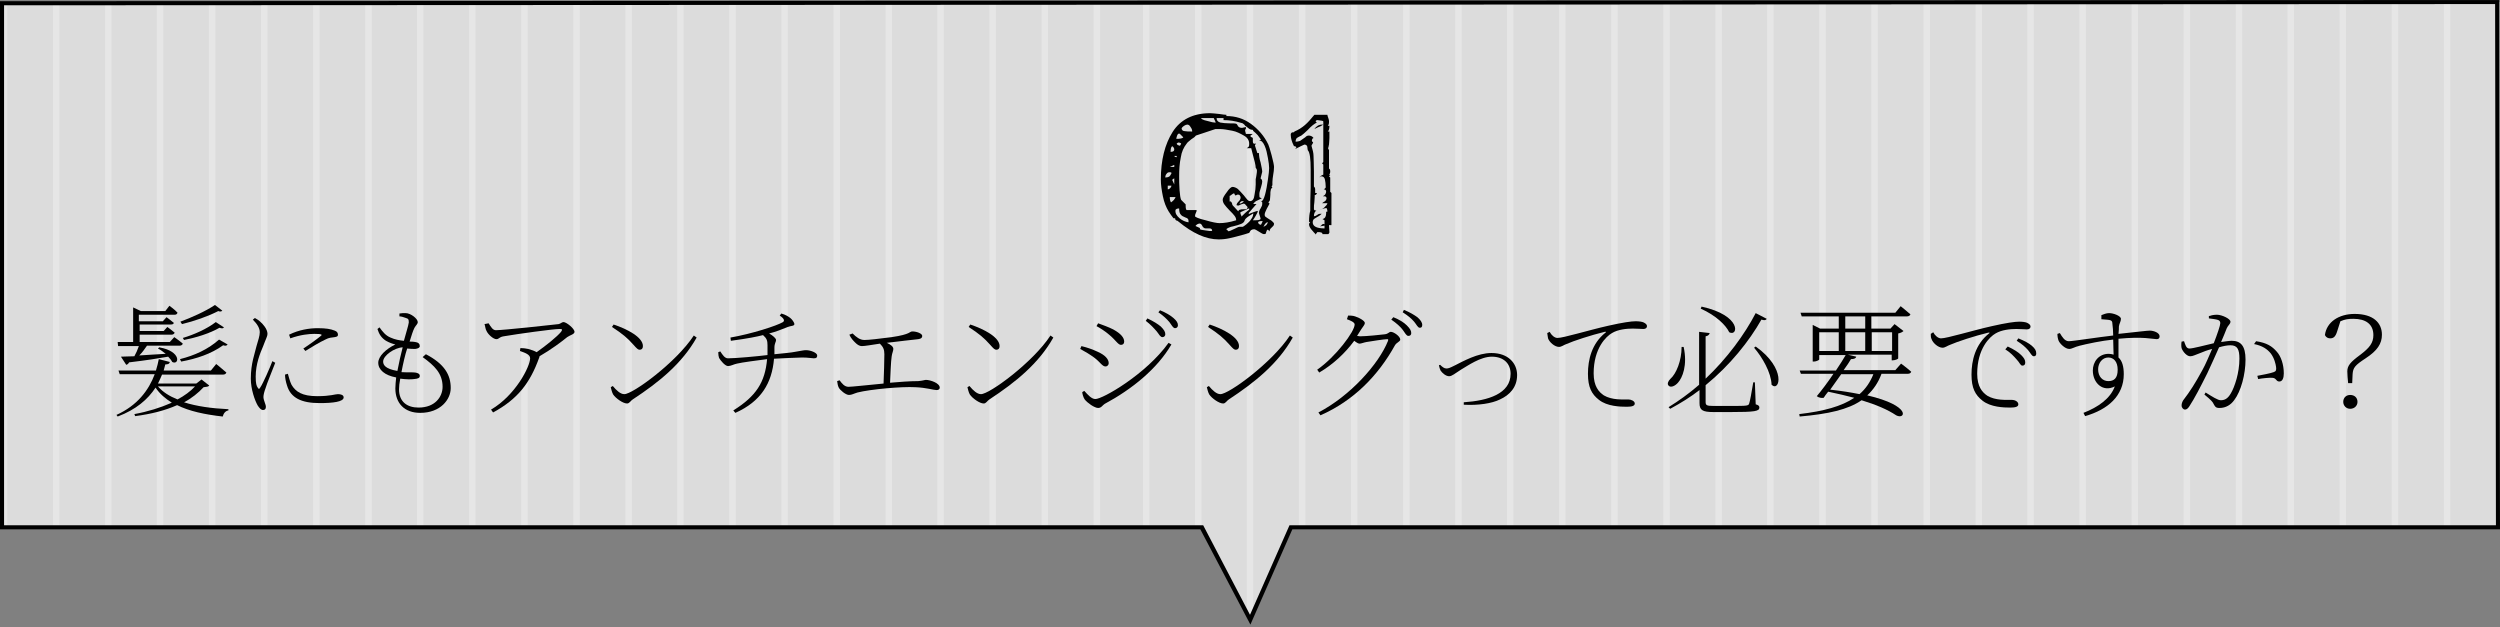 <?xml version="1.0" encoding="utf-8"?>
<!-- Generator: Adobe Illustrator 23.0.2, SVG Export Plug-In . SVG Version: 6.00 Build 0)  -->
<svg version="1.1" id="レイヤー_1" xmlns="http://www.w3.org/2000/svg" xmlns:xlink="http://www.w3.org/1999/xlink" x="0px"
	 y="0px" viewBox="0 0 614 154" width="614" height="154" style="enable-background:new 0 0 614 154;" xml:space="preserve">
<rect x="0" y="0" width="614" height="154" fill="#808080" stroke="none"/>
<style type="text/css">
	.st0{opacity:0.8;}
	.st1{fill:#F2F2F2;}
	.st2{clip-path:url(#SVGID_2_);}
	.st3{clip-path:url(#SVGID_4_);}
	.st4{fill:#FFFFFF;}
</style>
<g class="st0">
	<polygon class="st1" points="613.8,0.5 0,0.8 0,129.5 295.1,129.5 307,152.2 317,129.5 614,129.5 	"/>
	<g>
		<defs>
			<polygon id="SVGID_1_" points="613.8,0.5 0,0.8 0,129.5 295.1,129.5 307,152.2 317,129.5 614,129.5 			"/>
		</defs>
		<clipPath id="SVGID_2_">
			<use xlink:href="#SVGID_1_"  style="overflow:visible;"/>
		</clipPath>
		<g class="st2">
			<defs>
				<rect id="SVGID_3_" x="-297" y="-32.5" width="1196" height="206.2"/>
			</defs>
			<clipPath id="SVGID_4_">
				<use xlink:href="#SVGID_3_"  style="overflow:visible;"/>
			</clipPath>
			<g class="st3">
				<rect x="0.2" y="-0.5" class="st4" width="1.6" height="154"/>
				<rect x="13" y="-0.5" class="st4" width="1.6" height="154"/>
				<rect x="25.8" y="-0.5" class="st4" width="1.6" height="154"/>
				<rect x="38.5" y="-0.5" class="st4" width="1.6" height="154"/>
				<rect x="51.3" y="-0.5" class="st4" width="1.6" height="154"/>
				<rect x="64.1" y="-0.5" class="st4" width="1.6" height="154"/>
				<rect x="76.9" y="-0.5" class="st4" width="1.6" height="154"/>
				<rect x="89.7" y="-0.5" class="st4" width="1.6" height="154"/>
				<rect x="102.4" y="-0.5" class="st4" width="1.6" height="154"/>
				<rect x="115.2" y="-0.5" class="st4" width="1.6" height="154"/>
				<rect x="128" y="-0.5" class="st4" width="1.6" height="154"/>
				<rect x="140.8" y="-0.5" class="st4" width="1.6" height="154"/>
				<rect x="153.6" y="-0.5" class="st4" width="1.6" height="154"/>
				<rect x="166.3" y="-0.5" class="st4" width="1.6" height="154"/>
				<rect x="179.1" y="-0.5" class="st4" width="1.6" height="154"/>
				<rect x="191.9" y="-0.5" class="st4" width="1.6" height="154"/>
				<rect x="204.7" y="-0.5" class="st4" width="1.6" height="154"/>
				<rect x="217.5" y="-0.5" class="st4" width="1.6" height="154"/>
				<rect x="230.2" y="-0.5" class="st4" width="1.6" height="154"/>
				<rect x="243" y="-0.5" class="st4" width="1.6" height="154"/>
				<rect x="255.8" y="-0.5" class="st4" width="1.6" height="154"/>
				<rect x="268.6" y="-0.5" class="st4" width="1.6" height="154"/>
				<rect x="280.7" y="-0.5" class="st4" width="1.6" height="154"/>
				<rect x="293.5" y="-0.5" class="st4" width="1.6" height="154"/>
				<rect x="306.2" y="-0.5" class="st4" width="1.6" height="154"/>
				<rect x="319" y="-0.5" class="st4" width="1.6" height="154"/>
				<rect x="331.8" y="-0.5" class="st4" width="1.6" height="154"/>
				<rect x="344.6" y="-0.5" class="st4" width="1.6" height="154"/>
				<rect x="357.4" y="-0.5" class="st4" width="1.6" height="154"/>
				<rect x="370.1" y="-0.5" class="st4" width="1.6" height="154"/>
				<rect x="382.9" y="-0.5" class="st4" width="1.6" height="154"/>
				<rect x="395.7" y="-0.5" class="st4" width="1.6" height="154"/>
				<rect x="408.5" y="-0.5" class="st4" width="1.6" height="154"/>
				<rect x="421.3" y="-0.5" class="st4" width="1.6" height="154"/>
				<rect x="434" y="-0.5" class="st4" width="1.6" height="154"/>
				<rect x="446.8" y="-0.5" class="st4" width="1.6" height="154"/>
				<rect x="459.6" y="-0.5" class="st4" width="1.6" height="154"/>
				<rect x="472.4" y="-0.5" class="st4" width="1.6" height="154"/>
				<rect x="485.2" y="-0.5" class="st4" width="1.6" height="154"/>
				<rect x="497.9" y="-0.5" class="st4" width="1.6" height="154"/>
				<rect x="510.7" y="-0.5" class="st4" width="1.6" height="154"/>
				<rect x="523.5" y="-0.5" class="st4" width="1.6" height="154"/>
				<rect x="536.3" y="-0.5" class="st4" width="1.6" height="154"/>
				<rect x="549.1" y="-0.5" class="st4" width="1.6" height="154"/>
				<rect x="561.8" y="-0.5" class="st4" width="1.6" height="154"/>
				<rect x="574.6" y="-0.5" class="st4" width="1.6" height="154"/>
				<rect x="587.4" y="-0.5" class="st4" width="1.6" height="154"/>
				<rect x="600.2" y="-0.5" class="st4" width="1.6" height="154"/>
				<rect x="613" y="-0.5" class="st4" width="1.6" height="154"/>
			</g>
		</g>
	</g>
</g>
<path d="M307.1,153.4L294.8,130H0V0.3l0.5,0L613.8,0l0.2,130H317.4L307.1,153.4z M1,129h294.5l11.5,22l9.7-22H613L612.8,1L1,1.3V129
	z"/>
<g>
	<g>
		<path d="M51.4,94.7C51.1,95,50.8,95,50,95.1c-1.3,1.4-2.9,2.7-4.8,3.7c3.1,1,6.8,1.5,10.9,1.7l0,0.3c-0.7,0.1-1.2,0.7-1.4,1.5
			c-4.4-0.5-8.2-1.3-11.2-2.8c-2.9,1.3-6.4,2.2-10.3,2.7l-0.2-0.5c3.3-0.6,6.5-1.6,9.2-2.8c-1.6-1-3-2.2-4-3.7
			c-1.9,2.9-4.8,5.4-9.3,7.1l-0.3-0.4c5.1-2.3,7.9-6,9.4-10h-8.6L29.1,91h9.2c0.3-0.9,0.5-1.9,0.7-2.8l2.7,0.7
			c-0.1,0.5-0.5,0.6-1.1,0.6c-0.1,0.5-0.3,1-0.4,1.5h11.6l1.3-1.6c0,0,1.5,1.2,2.5,2.1c-0.1,0.3-0.4,0.5-0.8,0.5H39.8
			c-0.3,0.7-0.6,1.4-1,2.2h9.4l1.3-1L51.4,94.7z M28.9,84h3.8v-8.5l1.9,0.9h6l1-1.3c0,0,1.3,0.9,2,1.7c-0.1,0.3-0.3,0.5-0.7,0.5
			h-8.8v1.6H40l0.9-1c0,0,1.1,0.8,1.8,1.4c-0.1,0.3-0.3,0.4-0.8,0.4h-7.6v1.6h5.9l0.9-1c0,0,1.1,0.8,1.8,1.4
			c-0.1,0.3-0.4,0.5-0.8,0.5h-7.8V84h7.4l1.1-1.2c0,0,1.3,0.9,2.1,1.6c-0.1,0.3-0.4,0.5-0.8,0.5h-8c-0.6,0.9-1.2,1.7-1.9,2.4
			c2-0.1,4.2-0.3,6.5-0.4c-0.6-0.5-1.3-1-1.9-1.3l0.3-0.3c5.6,1,4.9,4.5,3.2,3.6c-0.2-0.4-0.6-0.9-1-1.3c-2.2,0.4-5.4,0.9-9.6,1.4
			c-0.2,0.4-0.4,0.5-0.7,0.6l-1.3-2c0.8,0,2-0.1,3.3-0.1c0.4-0.7,0.8-1.6,1.1-2.5h-5.1L28.9,84z M38.8,94.9c1.2,1.4,2.8,2.4,4.8,3.2
			c1.7-0.9,3.2-2,4.3-3.2H38.8z M54.6,76.3c-0.2,0.2-0.5,0.3-1,0.1c-2.5,1.3-6,2.5-8.9,3.2l-0.4-0.6c2.7-1,6.1-2.5,8.5-4.1
			L54.6,76.3z M44.2,88.2c3.6-0.9,6.9-2.4,9.6-4.8l2.1,1.2c-0.2,0.3-0.5,0.4-1.1,0.2c-2.9,2.1-6.5,3.3-10.3,4L44.2,88.2z M44.9,83
			c2.7-0.8,5.9-2.2,8.1-3.9l2,1.3c-0.2,0.3-0.5,0.3-1.1,0.1c-2.4,1.4-5.7,2.4-8.7,3L44.9,83z"/>
		<path d="M67.6,89.1c-0.6,1.6-2.1,5.2-2.4,6.3c-0.3,0.8-0.5,1.6-0.5,2.1c0,0.8,0.6,1.8,0.6,2.4c0,0.5-0.2,0.8-0.7,0.8
			s-0.9-0.5-1.3-1.1c-0.7-1.2-1.7-4-1.7-6.6c0-3.8,1-6.2,1.4-8c0.4-1.4,0.8-2.5,0.8-3.4c0-1-0.6-2-1.7-3.1l0.5-0.4
			c0.5,0.3,0.9,0.5,1.3,0.9c0.6,0.5,1.8,1.8,1.8,3c0,0.6-0.4,1.2-1.1,3.1c-0.7,1.6-1.8,4.3-1.8,7.4c0,1.7,0.2,2.3,0.5,2.7
			c0.2,0.4,0.4,0.4,0.6,0c0.7-1,2.4-4.9,3-6.5L67.6,89.1z M70.7,91.8c0.2,0.7,0.5,1.9,0.9,2.7c1,1.7,2.6,2.8,6.3,2.8
			c3.3,0,4.4-0.5,5.1-0.5c0.7,0,1.4,0.2,1.4,0.8c0,1.1-2.7,1.4-5.9,1.4c-4.5,0-7.1-1.3-8-4.3c-0.3-0.9-0.5-1.9-0.5-2.7L70.7,91.8z
			 M71,82.2c2.4-1.2,5-1.6,7-1.6c2.1,0,3.2,0.2,4.2,0.6c0.6,0.2,0.8,0.6,0.8,1c0,0.3-0.1,0.5-0.8,0.6c-0.7,0.1-1.4,0.1-2.3,0.6
			c-1.3,0.6-3.5,1.9-4.9,2.8l-0.5-0.6c1.4-0.9,3.6-2.5,4.3-3.1c0.4-0.3,0.3-0.5-1.6-0.5c-1.3,0-3.4,0.2-5.9,1.1L71,82.2z"/>
		<path d="M104.6,87c4.6,2.4,6.1,5.1,6.1,8.3c0,2.8-2.5,6.1-7.5,6.1c-3.9,0-6.1-2.4-6.1-6c0-0.8,0.1-1.7,0.2-2.7
			c-2.8-0.5-4.4-1.9-4.4-3.6c0-1.6,1.9-3.4,4.2-4.5c-0.8-0.2-1.4-0.4-2.3-0.9c-1.1-0.7-1.7-1.6-2.1-2.9l0.5-0.4
			c0.8,1.1,1.5,2,2.7,2.5c1.1,0.5,2.2,0.7,3.3,0.8c0.5-1.9,1.1-3.7,1.2-4.5c0-0.8-0.1-0.9-0.7-1.1c-0.5-0.2-1.2-0.4-1.6-0.4l0-0.7
			c0.5-0.1,1-0.1,1.5-0.1c1.3,0,3,1.4,3,2.2c0,0.5-0.4,0.7-0.8,1.4c-0.4,0.8-0.7,1.8-1.2,3.4c0.5,0,1,0,1.4,0.1
			c0.8,0.1,1.1,0.5,1.1,1c0,0.4-0.4,0.6-1.1,0.7c-0.4,0-1.2,0-2-0.1c-0.5,1.5-1,3.7-1.4,5.8c1.6,0.1,2.8,0,3.4,0.1
			c0.6,0.1,1.1,0.3,1.1,0.8c0,0.5-0.3,0.7-1.4,0.8c-0.7,0.1-1.9,0.1-3.4-0.1c-0.2,1-0.3,1.9-0.3,2.6c0,3.1,2,4.5,4.8,4.5
			c4.1,0,5.9-2.7,5.9-5.1c0-3.3-2-5.2-4.9-7.3L104.6,87z M97.6,91.1c0.4-2.1,0.9-4.3,1.3-5.8c-2,0.1-4.8,2-4.8,3.5
			C94.1,89.6,94.6,90.6,97.6,91.1z"/>
		<path d="M120,79.4c0.6,0.9,1,1.7,1.8,1.7c1.7,0,13.8-1.3,15.4-1.5c0.5-0.1,0.8-0.5,1.2-0.5c0.7,0,2.7,1.6,2.7,2.4
			c0,0.6-1.1,0.8-1.8,1.3c-1.2,1-4,3.1-6.8,4.7c0,0.1,0,0.2-0.1,0.4c-2.2,6.1-5.2,10.1-11.3,13.4l-0.5-0.7c6-3.5,9.6-10.6,9.6-12.6
			c0-0.9-1.1-1.3-2.5-1.8l0.1-0.7c0.9,0,1.4,0.1,1.9,0.2c0.8,0.2,1.6,0.5,2.1,0.8c2.4-1.7,5-3.8,6-5c0.4-0.6,0.3-0.7-0.4-0.7
			c-1.5,0-10.2,1.2-13.7,1.8c-1.2,0.2-1.1,0.7-1.8,0.7c-0.7,0-2-1.1-2.4-2c-0.3-0.5-0.3-1.1-0.5-1.7L120,79.4z"/>
		<path d="M170.4,82.4l0.7,0.5c-3.6,6.4-9.3,11-15.7,15.2c-0.5,0.3-0.8,1-1.4,1c-1,0-2.8-1.3-3.4-2.2c-0.3-0.5-0.5-1.4-0.6-1.8
			l0.5-0.3c0.9,1.1,1.9,2,2.8,2C155.3,96.9,166.1,89,170.4,82.4z M150.7,79.7c3.3,1.1,7.2,3.1,7.2,5.3c0,0.6-0.3,0.9-0.8,0.9
			c-0.4,0-0.7-0.3-1.5-1.2c-1.5-1.7-2.7-2.7-5.3-4.4L150.7,79.7z"/>
		<path d="M191.9,77c1.1,0.3,1.8,0.8,2.2,1.1s1,1.1,1,1.5c0,0.5-0.9,0.4-1.6,0.7c-1.5,0.6-3,1.2-4.6,1.6c0.9,0.5,1.7,1.2,1.7,1.6
			c0,0.5-0.4,0.8-0.4,1.9c0,0.5,0,1.1,0,1.6c1.9-0.2,4.2-0.4,5.1-0.6c1.9-0.3,2-0.4,2.7-0.4c1,0,2.7,0.6,2.7,1.3
			c0,0.4-0.1,0.7-0.8,0.7c-0.5,0-1.4-0.2-2.9-0.2c-1.3,0-4.7,0.2-6.9,0.3c-0.5,6-3.2,10.5-9.5,13.3l-0.5-0.6
			c5.6-3.5,7.8-6.9,8.3-12.6c-2.3,0.3-6.2,0.8-7.4,1.1c-0.9,0.2-1.5,0.6-2.2,0.6c-0.7,0-1.8-1.3-2.2-2c-0.1-0.3-0.2-0.8-0.2-1.4
			l0.5-0.2c0.6,0.9,1.1,1.7,1.9,1.7c1.9,0,7.3-0.5,9.7-0.8c0-0.8,0-1.5,0-2.4c0-1.2-0.2-1.7-1.1-2.5c-1.6,0.4-3.5,0.8-7.9,1.4
			l-0.1-0.8c5.2-0.9,11.4-2.9,12.9-3.8c0.4-0.3,0.4-0.8-0.8-1.6L191.9,77z"/>
		<path d="M209.4,81.9c0.9,0.9,1.8,1.6,2.9,1.6s3.6-0.3,6.7-0.7c4.8-0.7,4.3-1.4,5.1-1.4c1,0,2.4,0.5,2.4,1.1c0,0.4-0.2,0.7-1,0.8
			c-1.1,0.1-5.2,0.6-7.7,0.9c0.9,0.4,1.6,0.9,1.6,1.5c0,0.5-0.3,1-0.4,1.8c-0.2,1.3-0.3,4.4-0.4,6.5c2.3-0.2,4.8-0.4,6.9-0.4
			c1.2-0.1,1.6-0.3,1.9-0.3c1.1,0,3.4,0.8,3.4,1.9c0,0.4-0.3,0.6-0.8,0.6c-0.7,0-2.5-0.6-5.2-0.7c-3.3-0.2-11,0.5-14.2,1.3
			c-1,0.3-1.4,0.6-2.1,0.6c-0.8,0-2.2-1.2-2.5-1.8c-0.2-0.4-0.3-0.8-0.4-1.6l0.6-0.2c0.6,0.8,1.2,1.6,2.2,1.6c0.8,0,4.4-0.4,8.6-0.8
			c0.1-2.3,0.2-5.9,0.2-7.2c0-1.2-0.3-1.8-1.1-2.6c-2,0.3-3.7,0.6-4.4,0.6c-0.7,0-1.2-0.4-1.7-0.9c-0.4-0.4-1-1-1.4-1.9L209.4,81.9z
			"/>
		<path d="M258,82.4l0.7,0.5c-3.6,6.4-9.3,11-15.7,15.2c-0.5,0.3-0.8,1-1.4,1c-1,0-2.8-1.3-3.4-2.2c-0.3-0.5-0.5-1.4-0.6-1.8
			l0.5-0.3c0.9,1.1,1.9,2,2.8,2C242.9,96.9,253.7,89,258,82.4z M238.3,79.7c3.3,1.1,7.2,3.1,7.2,5.3c0,0.6-0.3,0.9-0.8,0.9
			c-0.4,0-0.7-0.3-1.5-1.2c-1.5-1.7-2.7-2.7-5.3-4.4L238.3,79.7z"/>
		<path d="M265.3,85.7l0.3-0.7c1.6,0.4,2.7,0.8,4,1.4c1.8,0.8,2.7,1.8,2.7,2.8c0,0.4-0.3,0.8-0.8,0.8c-0.8,0-1.3-1.1-2.8-2.2
			C267.6,87,266.6,86.4,265.3,85.7z M287,84.2l0.7,0.4c-3.5,6-9.7,11-16.4,14.6c-0.5,0.3-0.8,1-1.6,1c-0.9,0-2.7-1.3-3.3-2.1
			c-0.3-0.4-0.6-1.4-0.6-1.8l0.5-0.3c0.9,1,1.8,2,2.7,2C270.7,98.1,281.5,91.9,287,84.2z M269.3,80.1l0.4-0.7
			c1.1,0.4,2.5,0.9,3.7,1.5c2,1.1,2.7,2.1,2.7,3c0,0.5-0.3,0.8-0.8,0.8c-0.7,0-1.3-1.2-2.9-2.5C271.5,81.4,270.1,80.5,269.3,80.1z
			 M284.1,81.4c-0.7-0.8-1.5-1.7-2.7-2.6l0.4-0.6c1.5,0.7,2.6,1.4,3.3,2c0.8,0.8,1.1,1.3,1.1,1.9c0,0.4-0.3,0.7-0.7,0.7
			C285,82.8,284.7,82.2,284.1,81.4z M287.2,79.1c-0.7-0.8-1.4-1.5-2.7-2.4l0.4-0.5c1.5,0.6,2.6,1.3,3.3,1.9c0.8,0.7,1.1,1.2,1.1,1.8
			c0,0.4-0.3,0.7-0.7,0.7C288.1,80.6,287.8,79.9,287.2,79.1z"/>
		<path d="M316.8,82.4l0.7,0.5c-3.6,6.4-9.3,11-15.7,15.2c-0.5,0.3-0.8,1-1.4,1c-1,0-2.8-1.3-3.4-2.2c-0.3-0.5-0.5-1.4-0.6-1.8
			l0.5-0.3c0.9,1.1,1.9,2,2.8,2C301.7,96.9,312.5,89,316.8,82.4z M297.1,79.7c3.3,1.1,7.2,3.1,7.2,5.3c0,0.6-0.3,0.9-0.8,0.9
			c-0.4,0-0.7-0.3-1.5-1.2c-1.5-1.7-2.7-2.7-5.3-4.4L297.1,79.7z"/>
		<path d="M331.1,77.5c0.5,0,1.1,0,1.7,0.2c1,0.3,2.4,1.1,2.4,1.6c0,0.5-0.4,0.8-0.9,1.6c-0.3,0.5-0.7,1.1-1,1.6
			c0.3,0,0.5,0.1,0.7,0.1c1.6,0,5.3-0.4,6.1-0.5c0.9-0.1,1-0.6,1.5-0.6c0.7,0,2.3,1.1,2.3,1.9c0,0.5-0.9,0.7-1.3,1.4
			c-4.1,7.4-10.1,13.6-18.3,17.2l-0.5-0.7c7.7-4,14.8-11.8,17.1-17.6c0.1-0.4,0-0.4-0.2-0.4c-0.7,0-3.9,0.5-5.1,0.7
			c-0.6,0.1-1.3,0.4-1.7,0.4c-0.3,0-0.8-0.3-1.3-0.7c-2.3,3.1-5.2,5.8-8.6,7.8l-0.5-0.7c4.6-3.2,9.2-9.4,9.2-11.1
			c0-0.5-0.8-0.9-1.9-1.3L331.1,77.5z M342.2,77.9c1.5,0.6,2.6,1.3,3.3,2c0.8,0.8,1.1,1.3,1.1,1.9c0,0.4-0.2,0.7-0.7,0.7
			s-0.8-0.7-1.4-1.5c-0.6-0.8-1.5-1.6-2.8-2.5L342.2,77.9z M344.8,76.1c1.5,0.6,2.6,1.3,3.3,1.8c0.8,0.7,1.2,1.3,1.2,1.9
			c0,0.5-0.2,0.7-0.6,0.7c-0.5,0-0.8-0.8-1.4-1.5c-0.7-0.8-1.4-1.4-2.8-2.3L344.8,76.1z"/>
		<path d="M353.7,89.6c0.5,0.5,1,0.9,1.5,0.9c0.5,0,0.8-0.1,2-0.7c2.2-1.1,5.7-3.1,9.1-3.1c4.2,0,6.3,2.6,6.3,5.4c0,3-1.8,4.9-4.2,6
			c-2,1-5.4,1.5-8.9,1.3l0-0.6c6-0.4,11.5-2.1,11.5-7c0-2.5-1.7-4.2-4.6-4.2c-2.8,0-5.9,2.2-7.6,3.2c-1.6,1-2.2,1.6-2.9,1.6
			c-0.8,0-1.7-0.8-2.1-1.4c-0.2-0.4-0.3-0.8-0.4-1.3L353.7,89.6z"/>
		<path d="M380.6,81.5c0.4,0.8,1.2,1.5,1.9,1.5c1.5,0,7.6-1.9,12.5-3c3.5-0.8,5.7-1.1,6.7-1.1c0.8,0,1.6,0.1,2,0.3
			c0.6,0.3,0.8,0.6,0.8,0.9c0,0.4-0.3,0.7-0.9,0.7c-0.5,0-1.4-0.1-2.6-0.1c-1.5,0-3.6,0.2-5.1,1.1c-1.4,0.8-4.5,3.7-4.5,9.9
			c0,3.2,1.3,4.6,2.5,5.4c2,1.2,4.7,1,6,1c0.7,0,1.6,0.4,1.6,1c0,0.6-0.7,0.8-2,0.8c-1.6,0-4.8-0.1-6.8-1.7
			c-1.8-1.4-2.7-3.1-2.7-6.4c0-3.4,0.9-7.4,4.3-10.1c0.2-0.1,0.2-0.3-0.2-0.2c-3.3,0.8-7.6,2.2-9.4,3c-0.6,0.2-1.2,0.7-1.8,0.7
			c-1.1,0-2.4-1.2-2.7-2.1c-0.1-0.4-0.1-0.8-0.2-1.3L380.6,81.5z"/>
		<path d="M413.5,85.2c1,4.5-0.3,7.6-1.4,8.8c-0.7,0.8-1.8,1.3-2.3,0.7c-0.4-0.4-0.1-1.1,0.4-1.6c1.5-1.3,2.8-4.5,2.8-7.9H413.5z
			 M431.2,99.3c0.7,0.2,0.9,0.4,0.9,0.8c0,0.9-1.1,1.1-7,1.1h-4.3c-2.7,0-3.4-0.5-3.4-2.2v-3.2c-2.2,1.7-4.6,3.2-7.2,4.6l-0.4-0.4
			c2.6-1.6,5.2-3.5,7.5-5.5v-13l2.6,0.3c-0.1,0.4-0.4,0.7-1,0.8V93c5.3-5,9.6-10.9,12.3-16.1l2.7,1.4c-0.2,0.4-0.6,0.4-1.3,0.2
			c-3,5.3-7.7,11.2-13.7,16.1v4.1c0,0.8,0.2,1,1.9,1h4.1c2,0,3.5,0,4-0.1c0.5-0.1,0.6-0.2,0.7-0.5c0.2-0.6,0.6-2.7,1-5.2h0.4
			L431.2,99.3z M417.9,75.3c10,2.2,9,7.5,6.8,6.3c-0.8-1.7-3.2-4.1-7-5.8L417.9,75.3z M431.2,85.1c7.6,5.4,5.9,11.3,3.9,9.4
			c-0.1-3-2.3-6.8-4.3-9.1L431.2,85.1z"/>
		<path d="M466.9,89.3c0,0,1.5,1.1,2.5,2c-0.1,0.3-0.4,0.5-0.8,0.5h-6.5c-0.8,2.2-2,3.9-3.5,5.3c11.1,2.6,9.3,6.1,7.1,4.9
			c-2.1-1.4-4.9-2.6-8.5-3.7c-3.3,2.3-8.2,3.4-15.2,4l-0.1-0.6c6-0.7,10.4-1.9,13.5-4c-1.9-0.5-4-1-6.4-1.5c-0.4,0.5-0.8,1-1.1,1.5
			c-0.5,0.1-1.2,0-1.7-0.4c1.1-1.3,2.7-3.4,4.1-5.5h-8L442,91h8.9c1-1.5,1.9-2.9,2.4-3.8h-6.5v1.1c0,0.1-0.7,0.5-1.3,0.5h-0.3v-9
			l1.8,0.9h4.6v-3h-9.1l-0.3-0.9h23.3l1.3-1.6c0,0,1.5,1.2,2.4,2c-0.1,0.3-0.4,0.5-0.8,0.5h-8.8v3h4.7l1-1.1l2.2,1.7
			c-0.2,0.2-0.7,0.5-1.3,0.6V88c0,0.2-0.8,0.5-1.4,0.5h-0.2v-1.4h-10.8l2.1,0.5c-0.1,0.4-0.5,0.6-1.3,0.6c-0.4,0.7-1,1.6-1.8,2.7
			h12.7L466.9,89.3z M446.8,86.2h4.8v-4.6h-4.8V86.2z M452.2,91.9c-0.9,1.2-1.8,2.6-2.7,3.8c2.8,0.3,5.2,0.7,7.2,1.1
			c1.5-1.3,2.6-2.9,3.4-4.9H452.2z M453.2,80.7h4.9v-3h-4.9V80.7z M458.1,86.2v-4.6h-4.9v4.6H458.1z M459.7,81.6v4.6h5v-4.6H459.7z"
			/>
		<path d="M474.8,81.6c0.4,0.8,1.2,1.5,1.9,1.5c1.5,0,7.6-1.9,12.5-3c3.5-0.8,5.7-1.1,6.7-1.1c0.8,0,1.6,0.1,2,0.3
			c0.6,0.3,0.8,0.6,0.8,0.9c0,0.4-0.3,0.7-0.9,0.7c-0.5,0-1.4-0.1-2.6-0.1c-1.5,0-3.6,0.2-5.1,1.1c-1.4,0.8-4.5,3.7-4.5,9.9
			c0,3.2,1.3,4.6,2.5,5.4c2,1.2,4.7,1,6,1c0.7,0,1.6,0.4,1.6,1.1c0,0.6-0.7,0.8-2,0.8c-1.6,0-4.8-0.1-6.8-1.7
			c-1.8-1.4-2.7-3.1-2.7-6.4c0-3.4,0.9-7.4,4.3-10.1c0.2-0.1,0.2-0.3-0.2-0.2c-3.3,0.8-7.6,2.2-9.4,3c-0.6,0.2-1.2,0.7-1.8,0.7
			c-1.1,0-2.4-1.2-2.7-2.1c-0.2-0.4-0.2-0.8-0.2-1.3L474.8,81.6z M493.1,85.1c1.5,0.7,2.6,1.4,3.3,2.1c0.7,0.7,1,1.2,1,1.8
			c0,0.5-0.2,0.8-0.7,0.8s-0.7-0.8-1.4-1.5c-0.7-0.8-1.5-1.7-2.8-2.5L493.1,85.1z M495.7,83.1c1.5,0.6,2.6,1.2,3.3,1.8
			c0.8,0.7,1.1,1.2,1.1,1.9c0,0.5-0.2,0.7-0.6,0.7c-0.5,0-0.8-0.8-1.4-1.5c-0.7-0.8-1.5-1.5-2.8-2.3L495.7,83.1z"/>
		<path d="M516.1,77.4c0.5-0.2,1.2-0.5,1.9-0.5c1.1,0,2.9,0.7,2.9,1.4c0,0.7-0.4,1.1-0.5,1.9c0,0.4,0,1-0.1,1.8
			c4.8-0.5,7-0.8,7.7-0.8c0.9,0,2.4,0.5,2.4,1.4c0,0.4-0.2,0.7-0.7,0.7c-0.9,0-3.3-0.7-9.4-0.1c0,1.4,0,3.1,0,4.6
			c0.9,0.8,1.3,2.2,1.3,4.1c0,5.3-3.9,8.7-9.5,10.3l-0.4-0.8c3.6-1.4,6.6-3.5,7.7-6.5c-2.9,1.5-5.4-0.8-5.4-3.9
			c0-2.1,1.4-4.1,3.9-4.1c0.5,0,0.8,0.1,1.2,0.2c0-1-0.1-2.3-0.1-3.7c-2.9,0.3-6.2,1-8.2,1.5c-1.3,0.3-1.9,0.8-2.6,0.8
			c-1,0-2.3-1.3-2.6-2c-0.2-0.5-0.3-1.1-0.3-1.7l0.6-0.2c0.6,1,1.2,2,2.2,2c1,0,7.3-1,10.9-1.4c0-1.1-0.1-2.1-0.2-2.9
			c0-0.6-0.2-0.8-0.7-0.9c-0.4-0.1-1.1-0.1-2-0.2L516.1,77.4z M520.1,90.8c0-2-1-3-2.3-3c-1.5,0-2.5,1.4-2.5,2.9
			c0,1.8,1.1,2.9,2.5,2.9C519.2,93.6,520.1,92.9,520.1,90.8z"/>
		<path d="M542.7,77.6c0.5-0.2,1.1-0.3,1.8-0.3c1.2,0,3.3,1,3.3,1.7c0,0.6-0.6,0.9-0.9,1.6c-0.3,0.8-0.8,2-1.4,3.4
			c0.8-0.1,1.9-0.3,2.6-0.3c2.2,0,3.4,1.2,3.4,4.6c0,3.6-1.1,7.8-2.8,10c-0.8,1.1-2,1.9-3.6,1.9c-1,0-1.1-0.4-1.5-1.1
			c-0.2-0.4-0.5-0.8-2.2-2.2l0.3-0.5c1.6,1,3,1.9,3.7,1.9c0.9,0,1.7-0.3,2.5-1.7c0.9-1.5,2.1-5,2.1-8.5c0-2.3-0.5-3.3-2.2-3.3
			c-0.8,0-1.8,0.2-2.8,0.5c-0.9,2-1.9,4.3-2.9,6.4c-1.7,3.4-3.1,6.1-4.4,8.1c-0.4,0.6-0.7,0.8-1.1,0.8c-0.3,0-0.8-0.4-0.8-1
			c0-0.4,0.1-0.8,0.4-1.3c1.7-2.2,2.9-4.1,4.7-7.4c0.8-1.4,1.6-3.4,2.4-5.2c-1.2,0.3-2.2,0.7-2.9,1c-1.4,0.5-1.8,0.8-2.5,0.8
			c-0.8,0-1.8-1.1-2.1-2c-0.1-0.4-0.1-1.1,0-1.6l0.6-0.1c0.3,0.8,0.5,1.8,1.3,1.8c0.9,0,3.8-0.8,6-1.3c0.9-2.3,1.6-4.4,1.6-4.9
			c0-0.4-0.1-0.6-0.5-0.8c-0.5-0.2-1.6-0.3-2.3-0.4V77.6z M554.1,83.8c2.6,0.4,3.9,1.2,5.1,2.6c1,1.1,1.7,3.1,1.7,5.3
			c0,1.1-0.3,2-1.1,2c-0.8,0-0.7-0.8-1.6-0.9c-0.6-0.1-2.6,0.1-3.6,0.3l-0.2-0.8c1.1-0.2,3.2-0.6,4-0.9c0.6-0.2,0.7-0.5,0.6-1.3
			c-0.1-0.7-0.4-2.1-1.3-3.3c-0.9-1.1-2.1-1.9-4.1-2.3L554.1,83.8z"/>
		<path d="M574,81.4c-0.4,1.3-0.9,1.7-1.7,1.7c-0.5,0-1-0.2-1.3-0.8c0.4-3.2,3.4-5.2,7.3-5.2c4.6,0,6.7,2.2,6.7,5.1
			c0,2.2-1.1,3.9-4,5.8c-2.6,1.7-3.1,2.3-3.2,3.9l-0.1,2.2h-1c-0.1-1.1-0.2-2-0.2-2.9c0-1.4,0.8-2.3,3.1-4c2.4-1.8,3.3-3,3.3-4.9
			c0-2.7-1.9-4-4.9-4c-1.3,0-2,0.1-3.2,0.6L574,81.4z M579,98.7c0,0.9-0.7,1.7-1.8,1.7c-1,0-1.7-0.8-1.7-1.7c0-1,0.7-1.7,1.7-1.7
			C578.3,97,579,97.7,579,98.7z"/>
	</g>
</g>
<g>
	<g>
		<path d="M287.6,52.8c-0.2-0.3-0.4-0.6-0.6-0.9c-0.6-1-1.1-2.2-1.4-3.7c-0.3-1.5-0.5-2.8-0.5-4.1c0-4.8,1-8.7,2.9-11.7
			s5-4.6,9.2-4.6c0.6,0,1.3,0.1,2.3,0.2c0.8,0.1,1.3,0.2,1.7,0.2v0.3c2.2,0,4.2,0.6,6,1.9c1.8,1.3,3.3,3,4.3,5.1
			c0.1,0.2,0.4,1.1,0.8,2.6c0.4,1.5,0.6,2.5,0.6,2.9c0,0.7-0.1,1.3-0.2,1.9c-0.1,0.7-0.2,1.3-0.2,1.8c0,0.4,0,0.6,0,0.8l-0.2,0.3
			l0.2,0.3c-0.2,0.1-0.4,0.3-0.4,0.6c-0.1,0.3-0.1,0.6-0.1,1.1c0,0.5-0.1,0.9-0.1,1.2s-0.2,0.5-0.4,0.7l0.3,0.3
			c-0.1,0.2-0.4,0.7-0.7,1.3c-0.3,0.6-0.5,1.1-0.5,1.4s0.1,0.5,0.3,0.6c0.2,0.1,0.5,0.4,0.9,0.6c0.4,0.2,0.6,0.4,0.8,0.6
			c0.2,0.2,0.3,0.3,0.3,0.5c0,0.2-0.1,0.4-0.2,0.5c-0.2,0.2-0.3,0.3-0.3,0.3c-0.1,0.1-0.3,0.3-0.4,0.4c-0.1,0.2-0.2,0.3-0.2,0.6
			c-0.1,0-0.1-0.1-0.2-0.2c-0.1-0.1-0.2-0.2-0.2-0.2c-0.1,0-0.3,0.1-0.3,0.3c-0.1,0.2-0.2,0.4-0.2,0.6c-0.1,0.2-0.3,0.2-0.5,0.2
			c-0.2,0-0.6-0.2-1.2-0.6c-0.6-0.4-1-0.6-1.2-0.6c-0.3,0-0.5,0.1-0.7,0.2c-0.2,0.1-0.3,0.4-0.5,0.7l-1.3,0.4
			c-1.4,0.4-2.6,0.7-3.5,0.9c-0.9,0.2-1.8,0.3-2.7,0.3c-3.1,0-6.4-1.5-9.9-4.4c-0.1-0.1-0.2-0.2-0.4-0.2c-0.1-0.1-0.2-0.1-0.3-0.2
			c0-0.1-0.1-0.2-0.1-0.4h-0.4C288,53.3,287.8,53.1,287.6,52.8z M287.3,42.3c-0.4,0-0.6,0.1-0.8,0.4c-0.2,0.2-0.3,0.5-0.3,0.9
			c0.4,0,0.7-0.1,0.9-0.2c0.2-0.1,0.4-0.4,0.6-0.8l0-0.2C287.5,42.3,287.4,42.3,287.3,42.3z M287.4,46.2c0.2-0.2,0.3-0.4,0.3-0.6
			h-0.9v0.9C287,46.5,287.2,46.4,287.4,46.2z M287.3,41h1.1v-0.5L287.3,41z M287.6,49.7c0.2-0.1,0.5-0.4,0.7-0.6
			c0.2-0.3,0.4-0.5,0.4-0.7h-1.4C287.3,49,287.4,49.4,287.6,49.7z M287.5,37.3c0.6,0,0.9-0.2,0.9-0.6c0-0.3-0.2-0.6-0.5-0.8
			C287.6,36.1,287.5,36.6,287.5,37.3z M287.9,44.2l0.5,1.1v-1.5C288.2,43.9,288,44,287.9,44.2z M289,38.6v-0.3h-0.6
			C288.5,38.5,288.7,38.6,289,38.6z M289.7,53.6c0.7,0.6,1.5,0.9,2.2,1c0,0,0-0.2,0-0.4c0-0.2-0.1-0.4-0.2-0.5
			c-0.1-0.1-0.3-0.2-0.6-0.3c-0.5-0.2-0.9-0.4-1.1-0.7c-0.3-0.3-0.4-0.8-0.4-1.5c-0.2,0-0.4,0-0.6,0.1s-0.3,0.2-0.3,0.3
			C288.6,52.4,289,53,289.7,53.6z M289.6,32.8c-0.2,0-0.4,0.2-0.5,0.5c-0.1,0.3-0.2,0.6-0.2,0.8c0.4,0,0.8,0,1.2-0.1
			c0.4-0.1,0.5-0.2,0.5-0.3c-0.5-0.5-0.8-0.8-0.8-0.8L289.6,32.8z M289.8,35.8l0.3-0.5c-0.1-0.1-0.1-0.2-0.3-0.2
			c-0.1-0.1-0.2-0.1-0.3-0.1c-0.1,0-0.2,0-0.3,0.1c-0.1,0.1-0.2,0.1-0.2,0.2C289.1,35.6,289.4,35.7,289.8,35.8z M293.7,52.3
			c-0.2,0.4-0.2,0.7-0.2,0.8c0,0.2,0.9,0.6,2.6,1c1.7,0.5,2.8,0.7,3.4,0.7c1.1,0,2.5-0.2,4.1-0.7c0-0.4-0.1-0.7-0.4-1.1
			c-0.2-0.3-0.7-0.8-1.2-1.3c-0.6-0.6-1-1.1-1.3-1.5c-0.3-0.4-0.4-0.8-0.4-1.2c0-0.3,0.3-0.9,1-1.8c0.6-0.9,1.1-1.3,1.4-1.3
			c0.4,0,0.9,0.2,1.3,0.5c0.4,0.4,0.9,0.9,1.5,1.6c0.4,0.5,0.7,0.9,0.9,1.1c0.2,0.2,0.4,0.3,0.6,0.3c0.6,0,1-0.5,1.1-1.5
			c0.2-1,0.3-1.9,0.3-2.6c0-0.7,0-1.2,0-1.3c0.1-0.3,0.1-0.6,0.2-1.1c0.1-0.5,0.1-0.8,0.1-1.1c0,0,0-0.1-0.1-0.3
			c-0.1-0.1-0.1-0.2-0.2-0.3c0-0.6-0.3-1.8-0.8-3.6l-0.3-1.2h-1.1c0.2-0.1,0.4-0.3,0.5-0.4c0.1-0.2,0.1-0.4,0.1-0.7
			c0-0.8-0.4-1.5-1.3-2c-0.9-0.5-1.8-1-2.9-1.2s-2.1-0.4-2.9-0.4l-1.2,0l-4.8,1.6c-0.2,0.3-0.6,0.6-1.1,0.9c-0.6,0.5-1,0.8-1.1,1
			c-0.8,1-1.3,2.1-1.5,3.5c-0.3,1.4-0.4,2.9-0.4,4.6c0,1,0,2.1,0.1,3.4c0.1,1.2,0.2,2,0.4,2.4l1.1,1.1v0.3c0,0.7,0.1,1.1,0.3,1.1
			h2.3C294,51.6,293.9,51.9,293.7,52.3z M290.9,32.2c0.5,0.1,1.1,0.1,1.9,0.1c0-0.4-0.1-0.7-0.4-1.1c-0.2-0.4-0.5-0.6-0.8-0.6
			c-0.2,0-0.5,0.1-0.8,0.3c-0.3,0.2-0.5,0.4-0.6,0.6C290.2,31.9,290.5,32.2,290.9,32.2z M296.1,56.6c0.7,0.1,1.2,0.2,1.6,0.1
			c0-0.4-0.2-0.6-0.6-0.6c-0.1,0-0.3,0-0.5,0c-0.2,0-0.3,0-0.5,0c-0.2,0-0.4-0.1-0.5-0.2s-0.3-0.3-0.4-0.6c-0.2-0.3-0.4-0.4-0.5-0.4
			c-0.4,0-0.8,0.2-1.1,0.6l1.1,0.5v0.3C295.1,56.5,295.6,56.5,296.1,56.6z M296.5,29.7c1,0.3,1.6,0.4,1.8,0.4h0.3l-0.5-1.1H295
			C295,29.2,295.5,29.5,296.5,29.7z M308.4,53c-0.2,0.4-0.5,0.8-0.7,1.1h0.5c0.9,0,1.4-0.1,1.4-0.4c0-0.1-0.1-0.4-0.2-0.7
			c-0.1-0.3-0.2-0.6-0.2-0.7c0-0.3,0.1-0.7,0.4-1.1c0.3-0.5,0.4-0.8,0.4-1.1c0-0.2,0-0.3,0-0.4s-0.1-0.1-0.3-0.2
			c0.4-0.1,0.7-0.6,1-1.7c0.3-1.1,0.5-2.3,0.7-3.7c0.2-1.3,0.3-2.3,0.3-2.8c0-0.6-0.1-1.4-0.3-2.5c-0.2-1.1-0.4-2.1-0.8-3
			s-0.8-1.3-1.4-1.3l0.5-0.2l-0.8-1.1c-0.1-0.1-0.3-0.3-0.6-0.6c-0.4-0.3-0.6-0.5-0.6-0.7c-0.3,0-0.6-0.1-0.8-0.2
			c-0.2-0.1-0.5-0.4-0.9-0.7c-0.1,0-0.2-0.1-0.4-0.4c-0.2-0.2-0.5-0.4-0.7-0.4c-1.6-0.5-3-0.7-4.4-0.7V29h-1.7
			c0,0.6,0.3,0.9,0.9,1.1c0.6,0.1,1.4,0.2,2.4,0.2c0.8,0,1.3,0,1.5,0.1c0.1,0,0.2,0.1,0.3,0.3c0.1,0.2,0.2,0.4,0.4,0.5
			c0.1,0.1,0.3,0.2,0.6,0.2c0.2,0,0.4,0,0.6-0.1c0.2,0,0.4-0.1,0.5-0.1l0,0.4l-0.2,0.3c0,0.2,0,0.4,0.1,0.6c0,0.2,0.1,0.3,0.1,0.4
			h1.7c-0.1,0.1-0.2,0.1-0.3,0.2c-0.1,0.1-0.2,0.2-0.3,0.2c0,0.2,0.1,0.4,0.3,0.4c0.2,0.1,0.3,0.1,0.3,0.3l0,0.7
			c0,0.4,0.1,0.6,0.4,0.6c0.1,0,0.3,0,0.4-0.1l-0.3,0.5l0.6,1.9h0.4c0,0.6,0.1,1.4,0.4,2.3c0.2,1,0.4,1.8,0.4,2.3
			c0,0.1-0.1,0.4-0.2,0.8c-0.1,0.4-0.2,0.7-0.2,0.8c0,0.1,0.1,0.1,0.2,0.2c0.1,0.1,0.2,0.3,0.2,0.6c0,0.3-0.1,0.7-0.3,1.4
			c-0.2,0.7-0.4,1.2-0.4,1.6c0,0.5,0,0.8,0.1,0.9l0.5,0.2c-0.1,0.1-0.5,0.2-1,0.5c-0.6,0.2-0.9,0.6-1.1,0.9h0.8l-1.9,2.2v0.3
			c0.3-0.2,0.7-0.3,1.2-0.5c0.5-0.2,0.9-0.3,1-0.3V52C308.8,52.3,308.6,52.6,308.4,53z M301.5,56.6c0.1,0.1,0.2,0.2,0.2,0.2
			c0.2,0,0.7-0.2,1.5-0.6c0.6-0.3,1-0.5,1.2-0.5l0.8,0c0.1,0,0.4-0.2,0.9-0.6c0.5-0.4,0.9-0.8,1.2-1.3c0.4-0.5,0.5-1,0.5-1.4
			c-0.1,0.1-0.5,0.3-1.1,0.7c-0.6,0.4-0.9,0.7-1,1c-0.1,0.4-0.4,0.7-0.9,0.9c-0.5,0.2-1.1,0.4-2,0.6c-0.6,0.1-1,0.3-1.2,0.4
			c-0.2,0.1-0.4,0.2-0.4,0.4C301.4,56.4,301.4,56.5,301.5,56.6z M302.4,49.6c0.1,0.1,0.1,0.2,0.2,0.4c0,0.2,0.1,0.4,0.2,0.5
			c0.1,0.1,0.6,0.6,1.3,1.4c0.1-0.2,0.2-0.4,0.5-0.4c0.2-0.1,0.5-0.1,0.9-0.1c0.3,0,0.6,0,0.7-0.1c0.1,0,0.2-0.2,0.2-0.4
			c0-0.1-0.1-0.2-0.4-0.5c-0.2-0.3-0.4-0.4-0.5-0.4s-0.3,0.1-0.7,0.2c-0.4,0.2-0.6,0.3-0.7,0.3l-0.4-0.1c0-0.2,0.1-0.5,0.4-0.8
			c0.4-0.4,0.6-0.7,0.6-1.1c0-0.2-0.1-0.4-0.2-0.5c-0.1-0.2-0.3-0.2-0.5-0.2c-0.1,0-0.2,0-0.3,0.1s-0.2,0.1-0.3,0.1
			c-0.1-0.1-0.1-0.2-0.2-0.3c0-0.2-0.1-0.2-0.2-0.2c-0.1,0-0.2,0.1-0.5,0.3c-0.2,0.2-0.4,0.3-0.5,0.3v1.4
			C302.2,49.4,302.3,49.5,302.4,49.6z M304.4,50c0.5,0,0.8-0.2,1.1-0.6h-0.4C304.8,49.4,304.6,49.6,304.4,50z M304.8,52.8
			c0.1,0.2,0.1,0.3,0.1,0.4c0.6-0.6,1.2-1.2,1.9-1.7v-0.3c-0.2,0-0.5,0.2-1,0.4c-0.5,0.2-0.8,0.4-0.9,0.4l-0.3,0.2
			C304.7,52.5,304.7,52.7,304.8,52.8z M309,54.7C309,54.7,309,54.7,309,54.7c0,0.1,0.1,0.2,0.2,0.3c0.1,0.1,0.3,0.2,0.4,0.2
			c0.1,0,0.2-0.1,0.3-0.4c0.1-0.2,0.2-0.4,0.2-0.5l-0.3,0c-0.2,0-0.4,0-0.6,0.1C309.1,54.4,309,54.5,309,54.7
			C309,54.7,309,54.7,309,54.7z M310.7,55c-0.2,0.3-0.3,0.5-0.4,0.7c0.3-0.1,0.5-0.3,0.7-0.4c0.1-0.2,0.3-0.4,0.4-0.7h-0.1
			C311.1,54.6,311,54.7,310.7,55z"/>
		<path d="M326.8,55.3h-0.4l0.1,1.7c0,0.1,0,0.2-0.1,0.3c-0.1,0.1-0.1,0.2-0.2,0.2h-1.4c0-0.4-0.4-0.5-1.2-0.5
			c-0.1,0-0.1,0.1-0.2,0.2s-0.2,0.2-0.2,0.4c-0.3-0.3-0.7-0.7-1.1-1.2c-0.4-0.5-0.6-0.9-0.6-1.3c0-0.1,0-0.2,0.1-0.3
			c0.1-0.1,0.1-0.2,0.2-0.3h-0.3c0-1.2,0.1-2.1,0.3-2.7c0-1.5,0-3.4,0.1-5.7l0-4.5c0-2.6-0.2-4.2-0.7-4.7c0-0.1-0.1-0.3-0.1-0.6
			s-0.1-0.5-0.2-0.6c-0.1-0.1-0.3-0.2-0.5-0.2c0,0-0.3,0.1-0.9,0.4c-0.6,0.3-1,0.5-1.2,0.6l-0.1,0l-0.1,0l0.3-0.3
			c0-0.1-0.1-0.1-0.2-0.2c-0.1-0.1-0.2-0.1-0.2-0.1c-0.1,0-0.1,0-0.2,0c-0.3-0.6-0.5-1.1-0.6-1.5s-0.2-0.8-0.2-1.3
			c0-0.3,0.1-0.4,0.2-0.5c0.1-0.1,0.2-0.1,0.4-0.1c0.2,0,0.3-0.1,0.3-0.2c1-0.4,1.9-1,2.6-1.6c0.7-0.6,1.5-1.5,2.3-2.5h3.2
			c0,0.2,0.1,0.4,0.2,0.7c0.1,0.3,0.2,0.6,0.2,0.8v0.3c0,0.4-0.1,0.7-0.3,0.9h0.4c0,0.7-0.1,1.1-0.4,1.4h0.4c0,0.4,0,1,0,1.6
			c0,0.7-0.1,1.2-0.1,1.6c0,0.1-0.1,0.3-0.1,0.5c-0.1,0.2-0.1,0.4-0.1,0.6c0,0,0.1,0.1,0.1,0.1c0.1,0.1,0.1,0.1,0.1,0.1v4.6
			c0.2,0.1,0.3,0.3,0.3,0.7c0,0.4-0.1,0.7-0.3,0.7l0.3,0.2l-0.3,0.3l0.3,0.3v3.5l0.3,0.3V55.3z M326,52c0-0.3,0-0.5-0.1-0.7
			c0-0.1-0.1-0.2-0.2-0.2c-0.2,0-0.5,0.1-0.8,0.2c-0.4,0.1-0.6,0.2-0.7,0.2c0.3,0,0.7-0.2,1.1-0.6s0.7-0.7,0.7-1h-1.3
			c0.1-0.1,0.2-0.1,0.4-0.3c0.2-0.1,0.4-0.2,0.5-0.4c0.1-0.1,0.2-0.3,0.2-0.5c0-0.2-0.1-0.3-0.2-0.4c-0.1-0.1-0.3-0.1-0.7-0.1
			c0.3-0.2,0.5-0.3,0.6-0.5c0.1-0.2,0.2-0.4,0.2-0.6c0-0.4-0.2-0.6-0.6-0.6c0.1-0.1,0.2-0.1,0.3-0.2c0.1-0.1,0.2-0.2,0.2-0.3
			c0-0.8-0.1-1.4-0.2-1.9c-0.1-0.5-0.4-0.8-0.9-0.8c-0.1,0-0.3,0.1-0.5,0.3c0.3-0.4,0.7-0.6,1-0.7v-2.5l-0.3-0.3l0.3-0.3v-10
			c0-0.1-0.5-0.2-1.4-0.3c-0.3,0-0.4,0.1-0.5,0.3l0.3,0.3c-0.6,0.3-1.4,0.9-2.2,1.8c-0.7,0.7-1.2,1.1-1.6,1.4
			c-0.2,0.1-0.4,0.2-0.6,0.3c-0.2,0.1-0.4,0.2-0.6,0.4c-0.1,0.2-0.2,0.4-0.2,0.8c0.4,0,0.8-0.1,1.1-0.2c0.3-0.2,0.6-0.4,1-0.7
			c0.2-0.1,0.4-0.3,0.5-0.4c0.2-0.1,0.3-0.2,0.5-0.2c0.3,0,0.5,0,0.7,0.1c0.2,0.1,0.4,0.2,0.6,0.5c-0.1,0-0.2,0.1-0.3,0.2
			c0,0.1-0.1,0.2-0.1,0.4c0,0.1,0,0.2,0.1,0.3c0.1,0.1,0.2,0.1,0.2,0.2c0,0.1-0.1,0.2-0.2,0.4c-0.1,0.2-0.2,0.3-0.2,0.4
			c0.3,1,0.5,1.8,0.5,2.5s0.1,2,0.1,3.9l0,3.6c0.2,0.2,0.3,0.4,0.3,0.6c0,0.2,0,0.6,0,1h0.4l0,0.2c0,0-0.1,0.1-0.2,0.2
			c-0.1,0.1-0.2,0.1-0.3,0.1c0,0.1,0,0.7-0.1,1.8c-0.1,0.5-0.1,1-0.1,1.5c0,0.2,0,0.3,0.1,0.4c0.1,0.1,0.2,0.1,0.5,0.1
			c-0.4,0.3-0.6,0.7-0.6,1.4c0.3,0,0.5-0.1,0.8-0.3c0,0,0.1-0.1,0.3-0.2c0.2-0.1,0.4-0.1,0.8-0.1c-0.2,0.2-0.5,0.5-1.1,0.8
			c-0.4,0.2-0.6,0.4-0.8,0.5c-0.2,0.2-0.3,0.5-0.3,0.8c0,1,1,1.5,2.9,1.5v-2l-0.5-0.3c0.4-0.1,0.6-0.3,0.7-0.5
			c0.1-0.2,0.2-0.5,0.2-0.9V52z M323.6,31.3l-0.8,0.4c0.5-0.7,1.1-1.1,1.9-1.1h0.3C324.6,30.9,324.2,31.1,323.6,31.3z M324.1,43.6
			C324.1,43.6,324.1,43.6,324.1,43.6C324.1,43.6,324.1,43.6,324.1,43.6C324.1,43.6,324.1,43.6,324.1,43.6z M325,55
			c0.1,0,0.1,0,0.3,0.1c0.1,0.1,0.2,0.1,0.2,0.2c-0.2,0.1-0.4,0.2-0.7,0.2c-0.3,0-0.5,0.1-0.6,0.1c0.1-0.1,0.2-0.2,0.4-0.3
			C324.6,55.1,324.8,55.1,325,55L325,55z"/>
	</g>
</g>
</svg>
